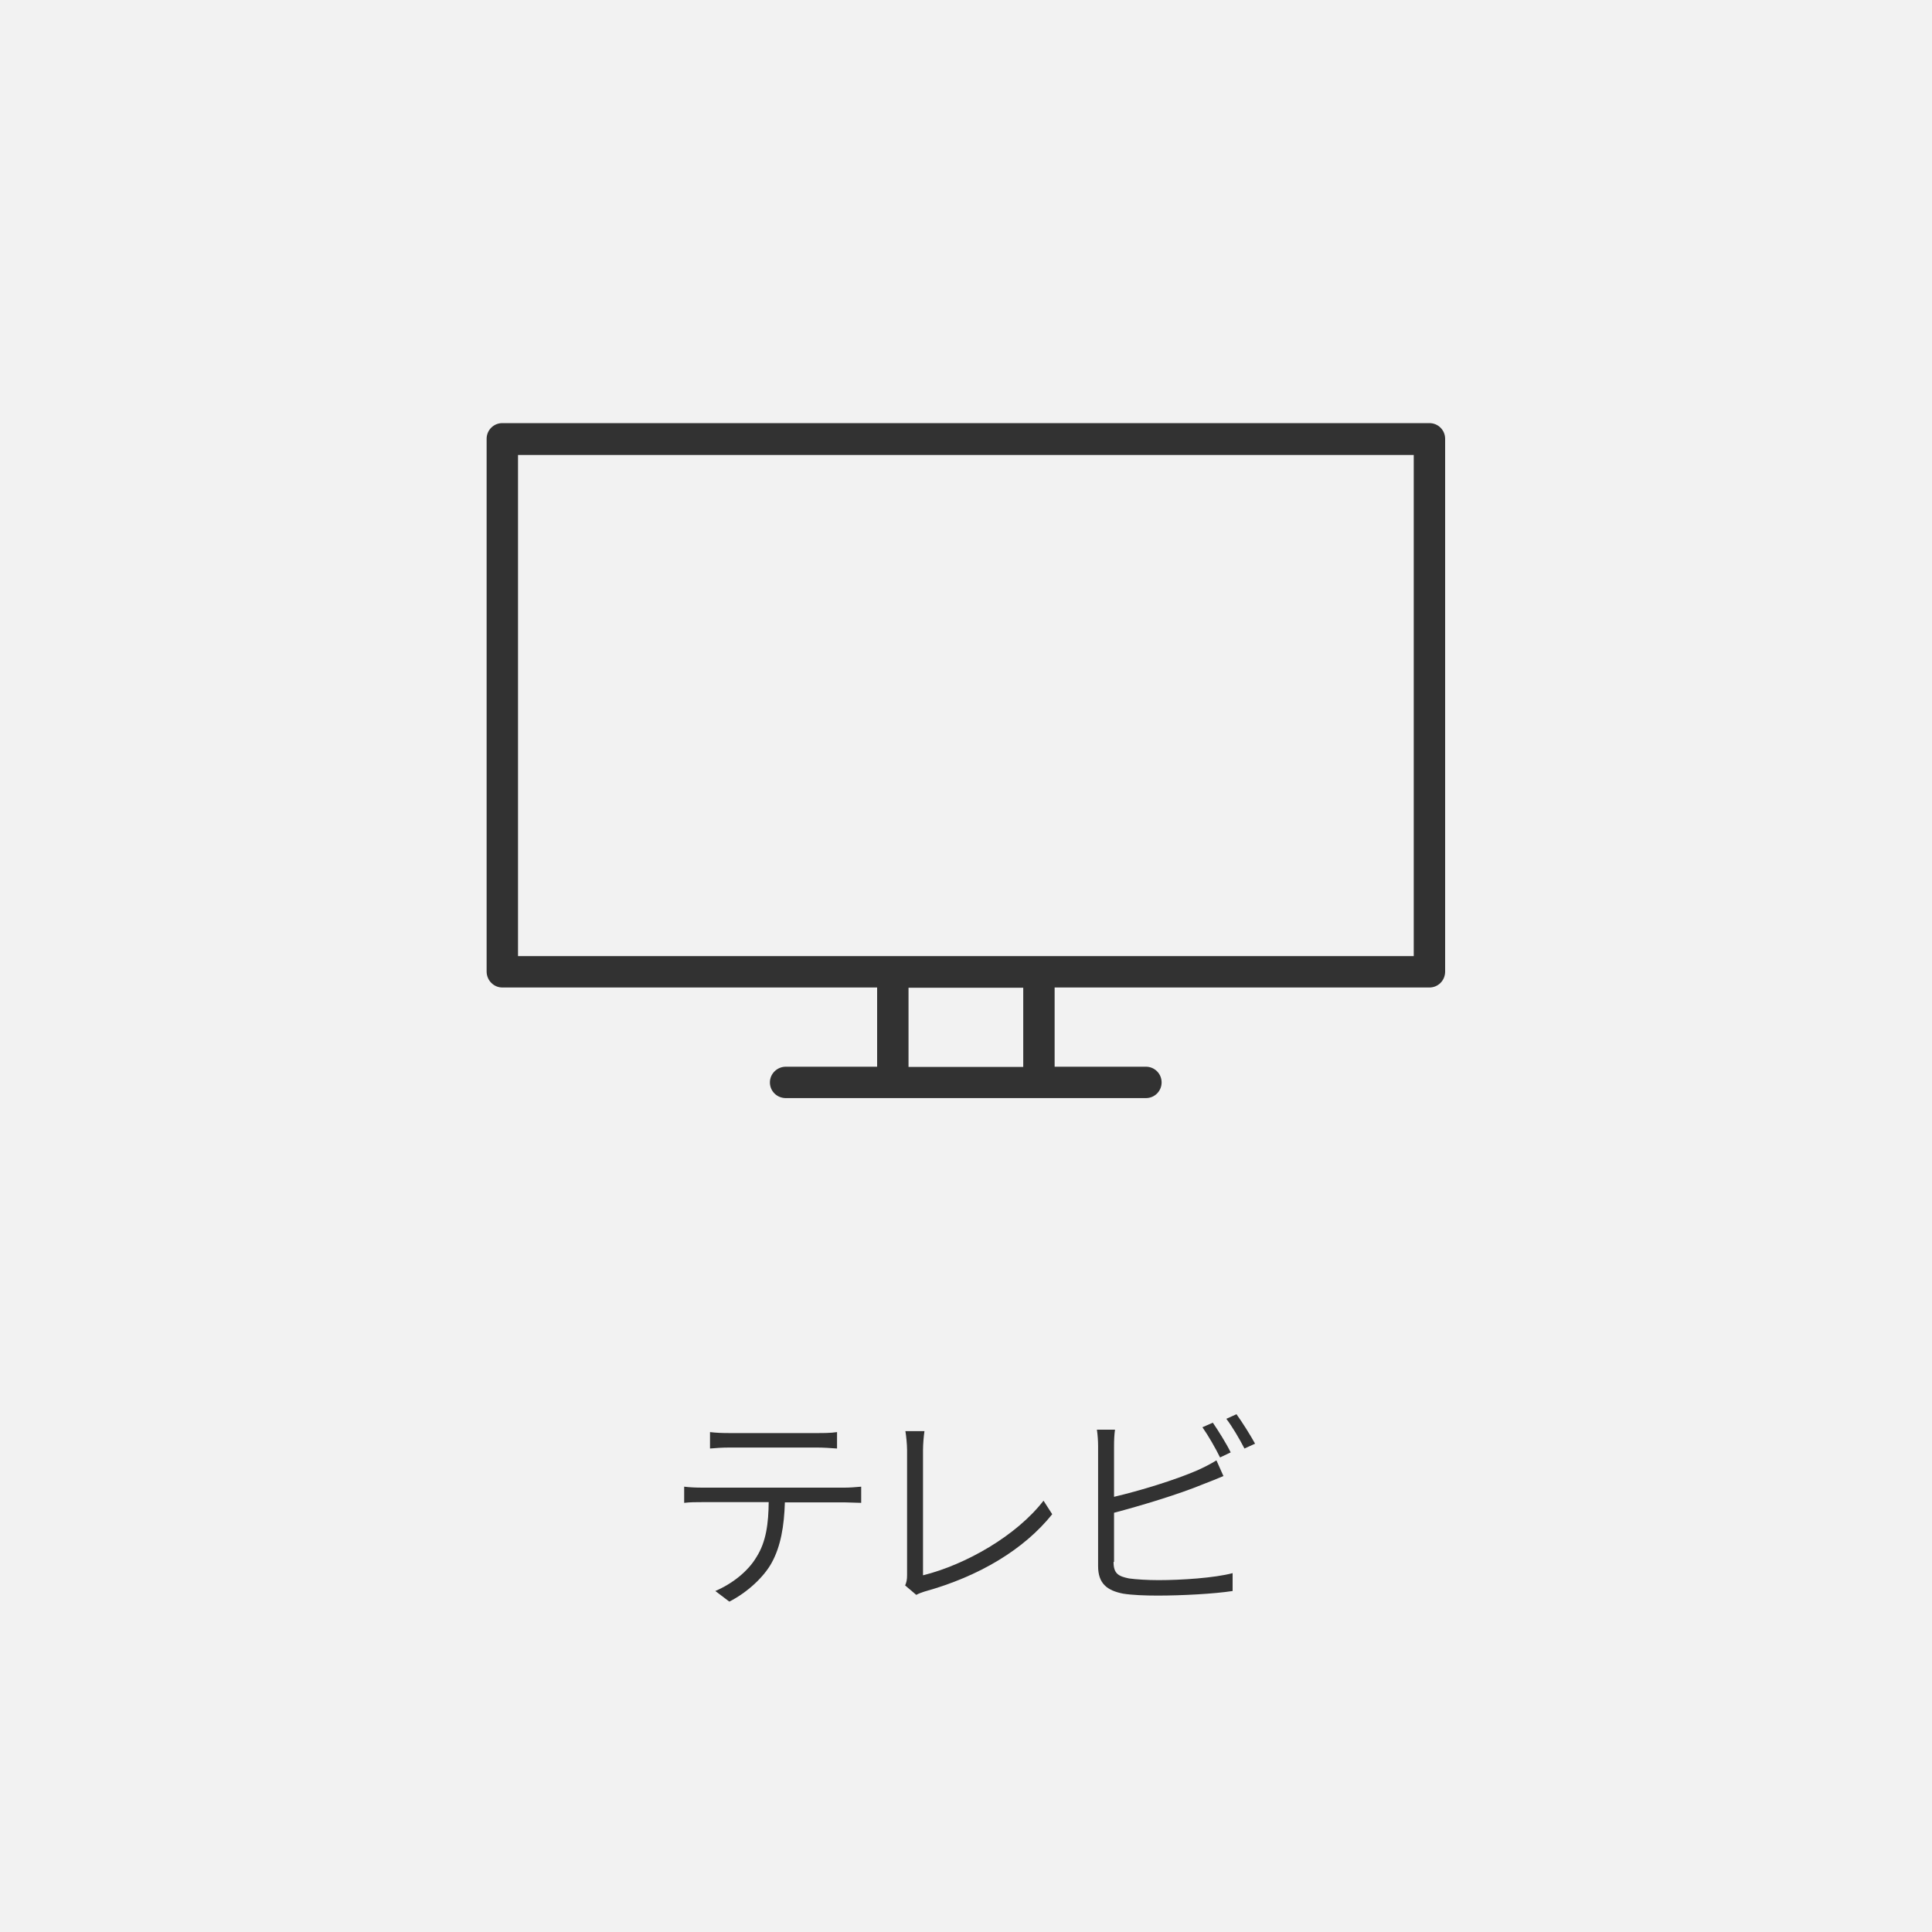 <?xml version="1.0" encoding="UTF-8"?>
<svg id="_レイヤー_2" data-name="レイヤー 2" xmlns="http://www.w3.org/2000/svg" viewBox="0 0 80 80">
  <defs>
    <style>
      .cls-1 {
        fill: #f2f2f2;
      }

      .cls-1, .cls-2 {
        stroke-width: 0px;
      }

      .cls-2 {
        fill: #323232;
      }
    </style>
  </defs>
  <g id="_1" data-name="1">
    <g>
      <rect class="cls-1" width="80" height="80"/>
      <g>
        <path class="cls-2" d="M34.98,61.6c.19,0,.47-.02.68-.04v.67c-.2,0-.47-.02-.68-.02h-2.48c-.03.98-.17,1.81-.54,2.49-.32.59-1,1.23-1.76,1.62l-.58-.44c.7-.3,1.35-.81,1.7-1.4.41-.64.5-1.41.51-2.28h-2.73c-.28,0-.52,0-.77.03v-.67c.24.03.5.04.77.04h5.89ZM30.2,59.94c-.3,0-.58.02-.8.04v-.68c.25.03.5.04.79.04h3.65c.24,0,.57,0,.82-.04v.68c-.26-.02-.57-.04-.82-.04h-3.64Z"/>
        <path class="cls-2" d="M37.48,65.65c.06-.14.08-.25.08-.42v-5.19c0-.23-.04-.62-.07-.78h.79c-.03.2-.06.54-.06.78v5.19c1.77-.44,3.87-1.64,4.99-3.09l.36.56c-1.16,1.45-3.01,2.57-5.28,3.2-.09.03-.22.07-.35.14l-.46-.39Z"/>
        <path class="cls-2" d="M46.11,64.68c0,.48.2.59.64.68.29.04.77.07,1.22.07.95,0,2.32-.09,3.07-.29v.74c-.77.12-2.12.19-3.1.19-.52,0-1.05-.02-1.43-.08-.67-.13-1.04-.42-1.04-1.14v-4.97c0-.22-.02-.49-.05-.68h.75c-.03.2-.04.44-.04.68v2.1c1.06-.25,2.52-.69,3.48-1.11.26-.12.52-.25.76-.4l.29.65c-.24.1-.55.23-.82.33-1.04.43-2.61.9-3.71,1.19v2.03ZM50.52,60.35c-.18-.37-.49-.91-.73-1.25l.43-.19c.22.32.56.86.74,1.23l-.44.21ZM51.2,58.56c.24.33.59.89.77,1.22l-.44.2c-.2-.39-.5-.9-.75-1.23l.42-.19Z"/>
      </g>
      <path class="cls-2" d="M59.2,17.52H20.8c-.36,0-.65.29-.65.65v22.06c0,.36.29.66.65.66h15.52v3.28h-3.78c-.36,0-.66.29-.66.65s.29.65.66.65h14.91c.36,0,.65-.29.65-.65s-.29-.65-.65-.65h-3.78v-3.28h15.52c.36,0,.65-.29.65-.66v-22.06c0-.36-.29-.65-.65-.65ZM42.37,44.18h-4.75v-3.28h4.75v3.28ZM58.55,39.59H21.45v-20.75h37.09v20.75Z"/>
    </g>
  </g>
</svg>